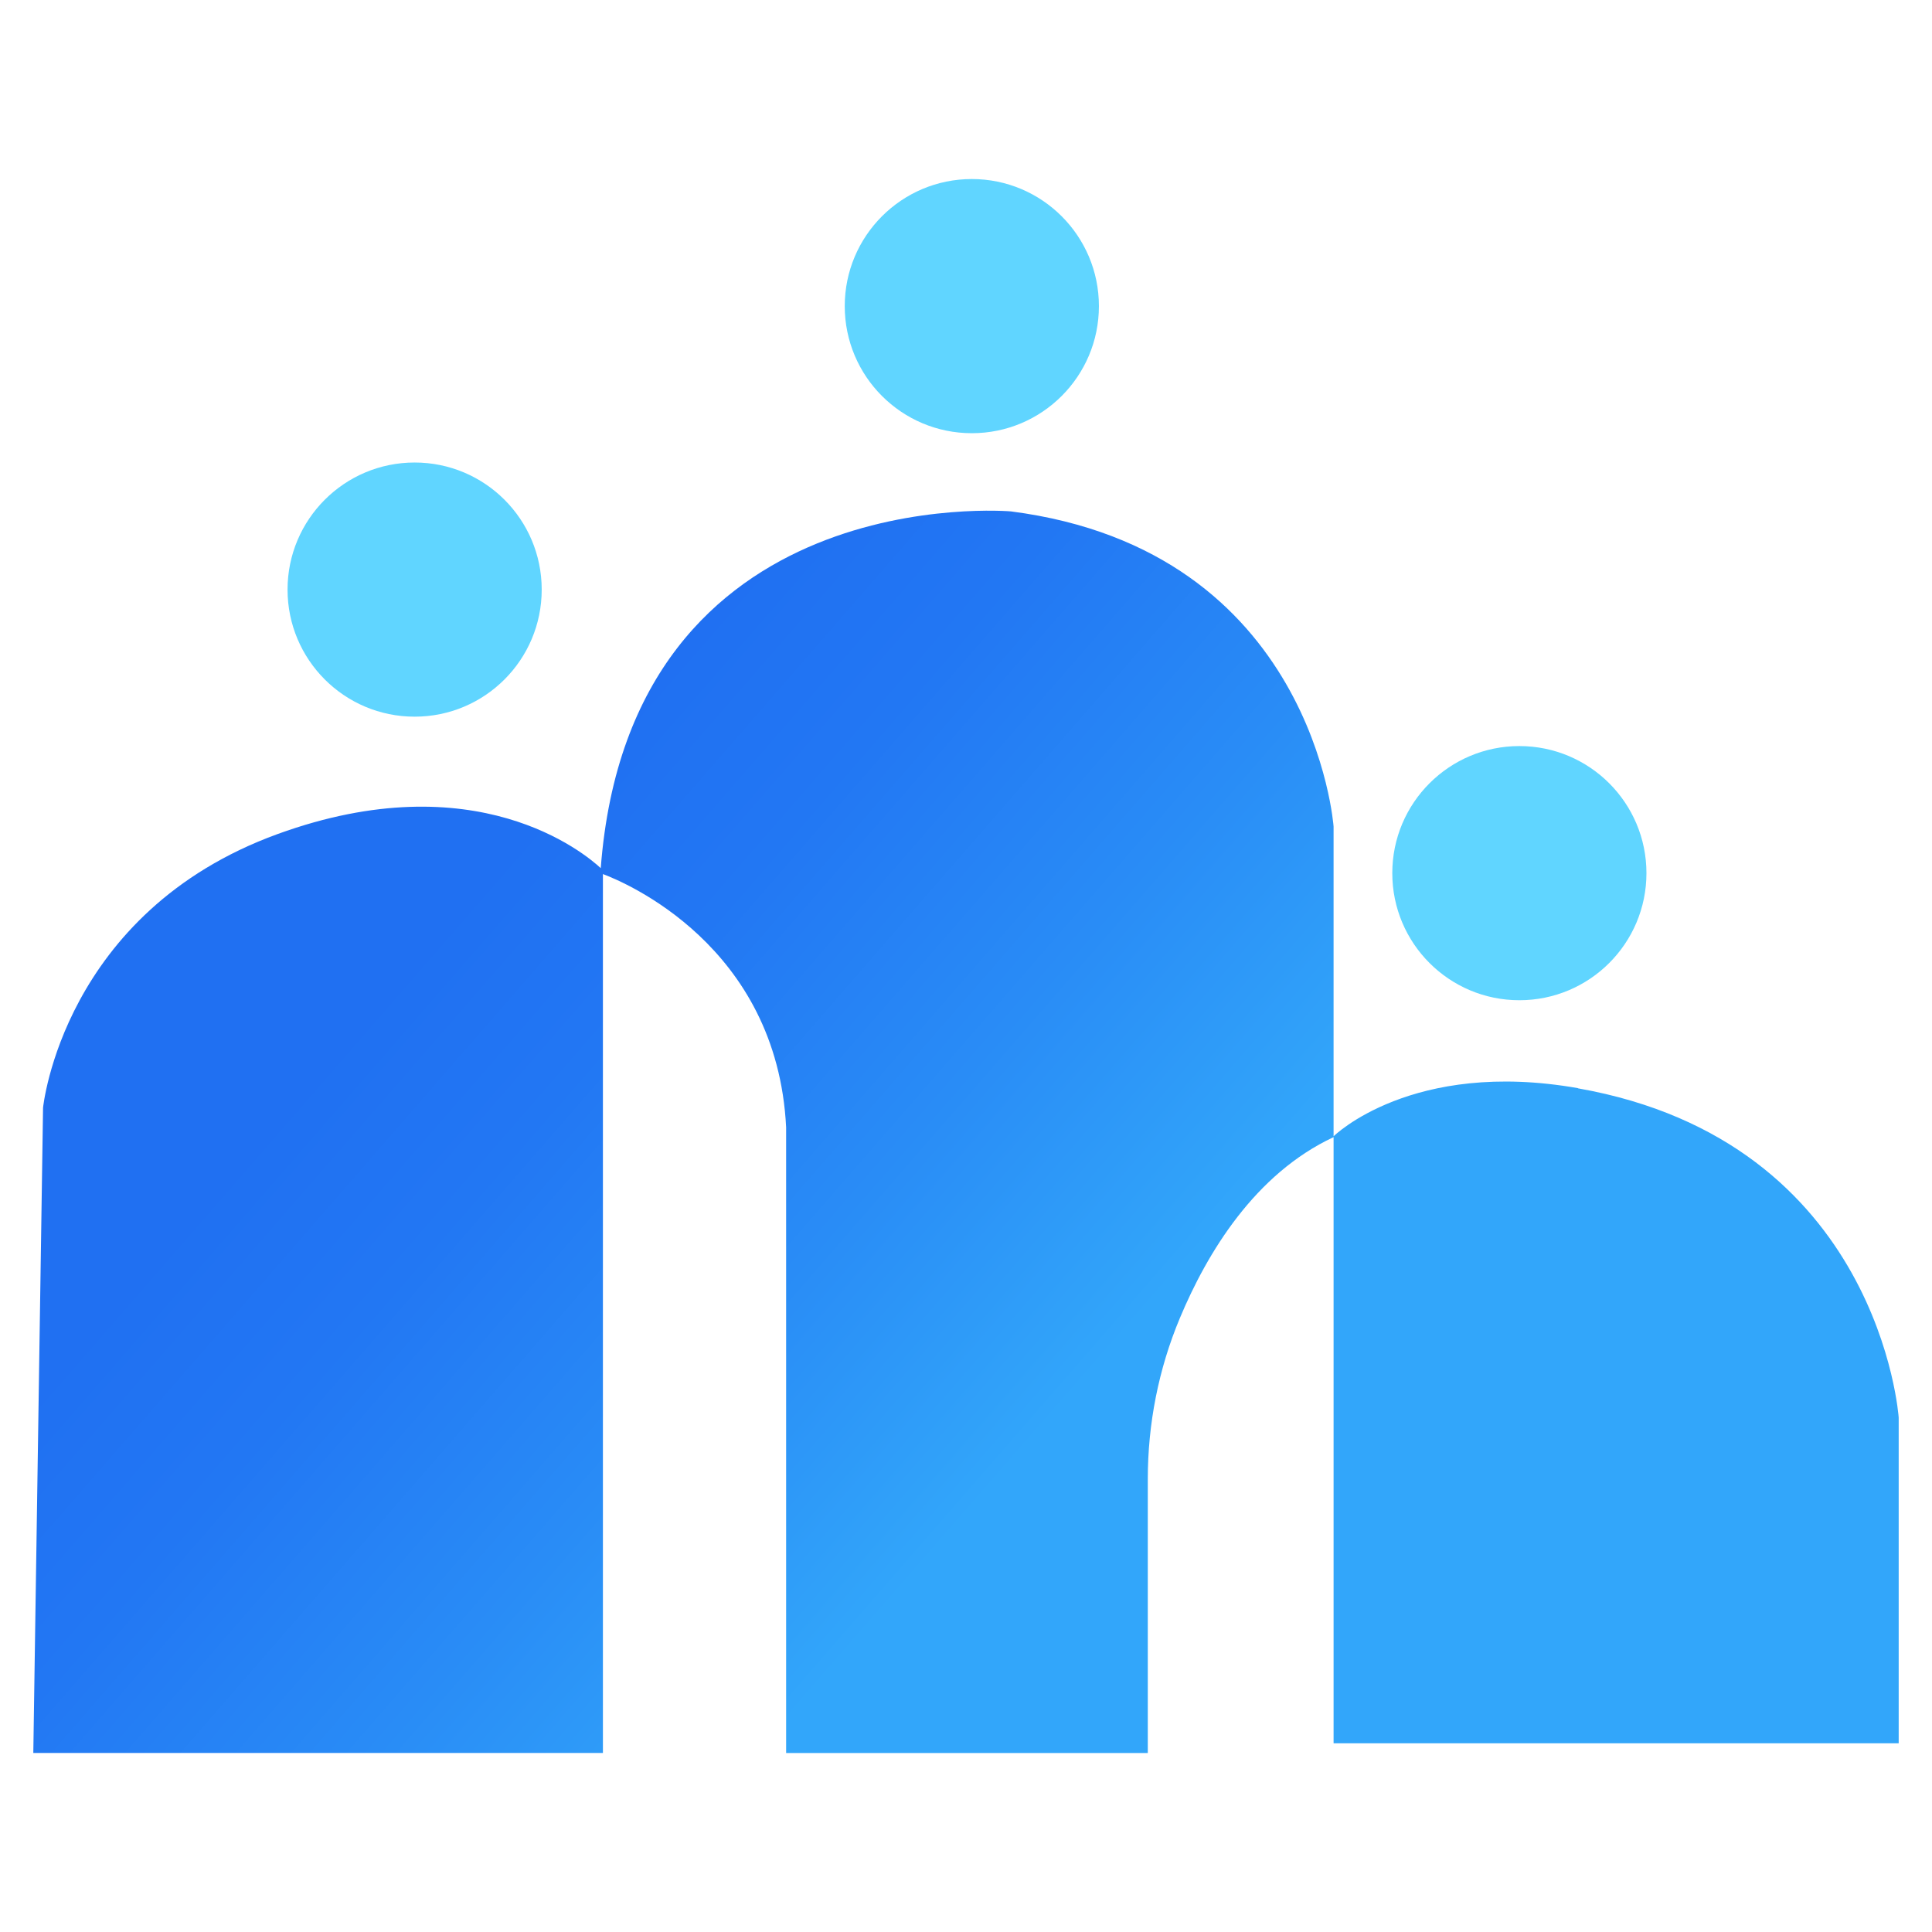 <?xml version="1.0" encoding="UTF-8"?><svg id="Layer_2" xmlns="http://www.w3.org/2000/svg" xmlns:xlink="http://www.w3.org/1999/xlink" viewBox="0 0 232 232"><defs><style>.cls-1{fill:#60d5ff;}.cls-2{fill:url(#linear-gradient);}</style><linearGradient id="linear-gradient" x1="27.68" y1="99.99" x2="193.15" y2="243.96" gradientUnits="userSpaceOnUse"><stop offset=".12" stop-color="#2070f2"/><stop offset=".23" stop-color="#2277f3"/><stop offset=".39" stop-color="#298cf6"/><stop offset=".55" stop-color="#32a6fa"/></linearGradient></defs><path class="cls-2" d="M189.49,130.67c-19.96-3.52-29.35,5.78-29.35,5.78v-37.2s-2.35-33.15-38.74-37.84c0,0-45.69-4.01-49.26,42.84-1.93-1.79-15.01-12.74-38.79-4.1-25.83,9.39-28.18,32.87-28.18,32.87l-1.17,77.48H72.4V104.96c2.57,.96,20.91,8.58,22,30.41v75.14h43.43v-32.89c0-6.65,1.29-13.23,3.86-19.36,3.28-7.84,9.01-17.3,18.45-21.71v72.79h67.86v-39.11s-2.21-33.14-38.51-39.54Z"/><circle class="cls-1" cx="49.79" cy="70.8" r="15.26"/><circle class="cls-1" cx="116.7" cy="36.76" r="15.26"/><circle class="cls-1" cx="182.45" cy="104.85" r="15.26"/></svg>